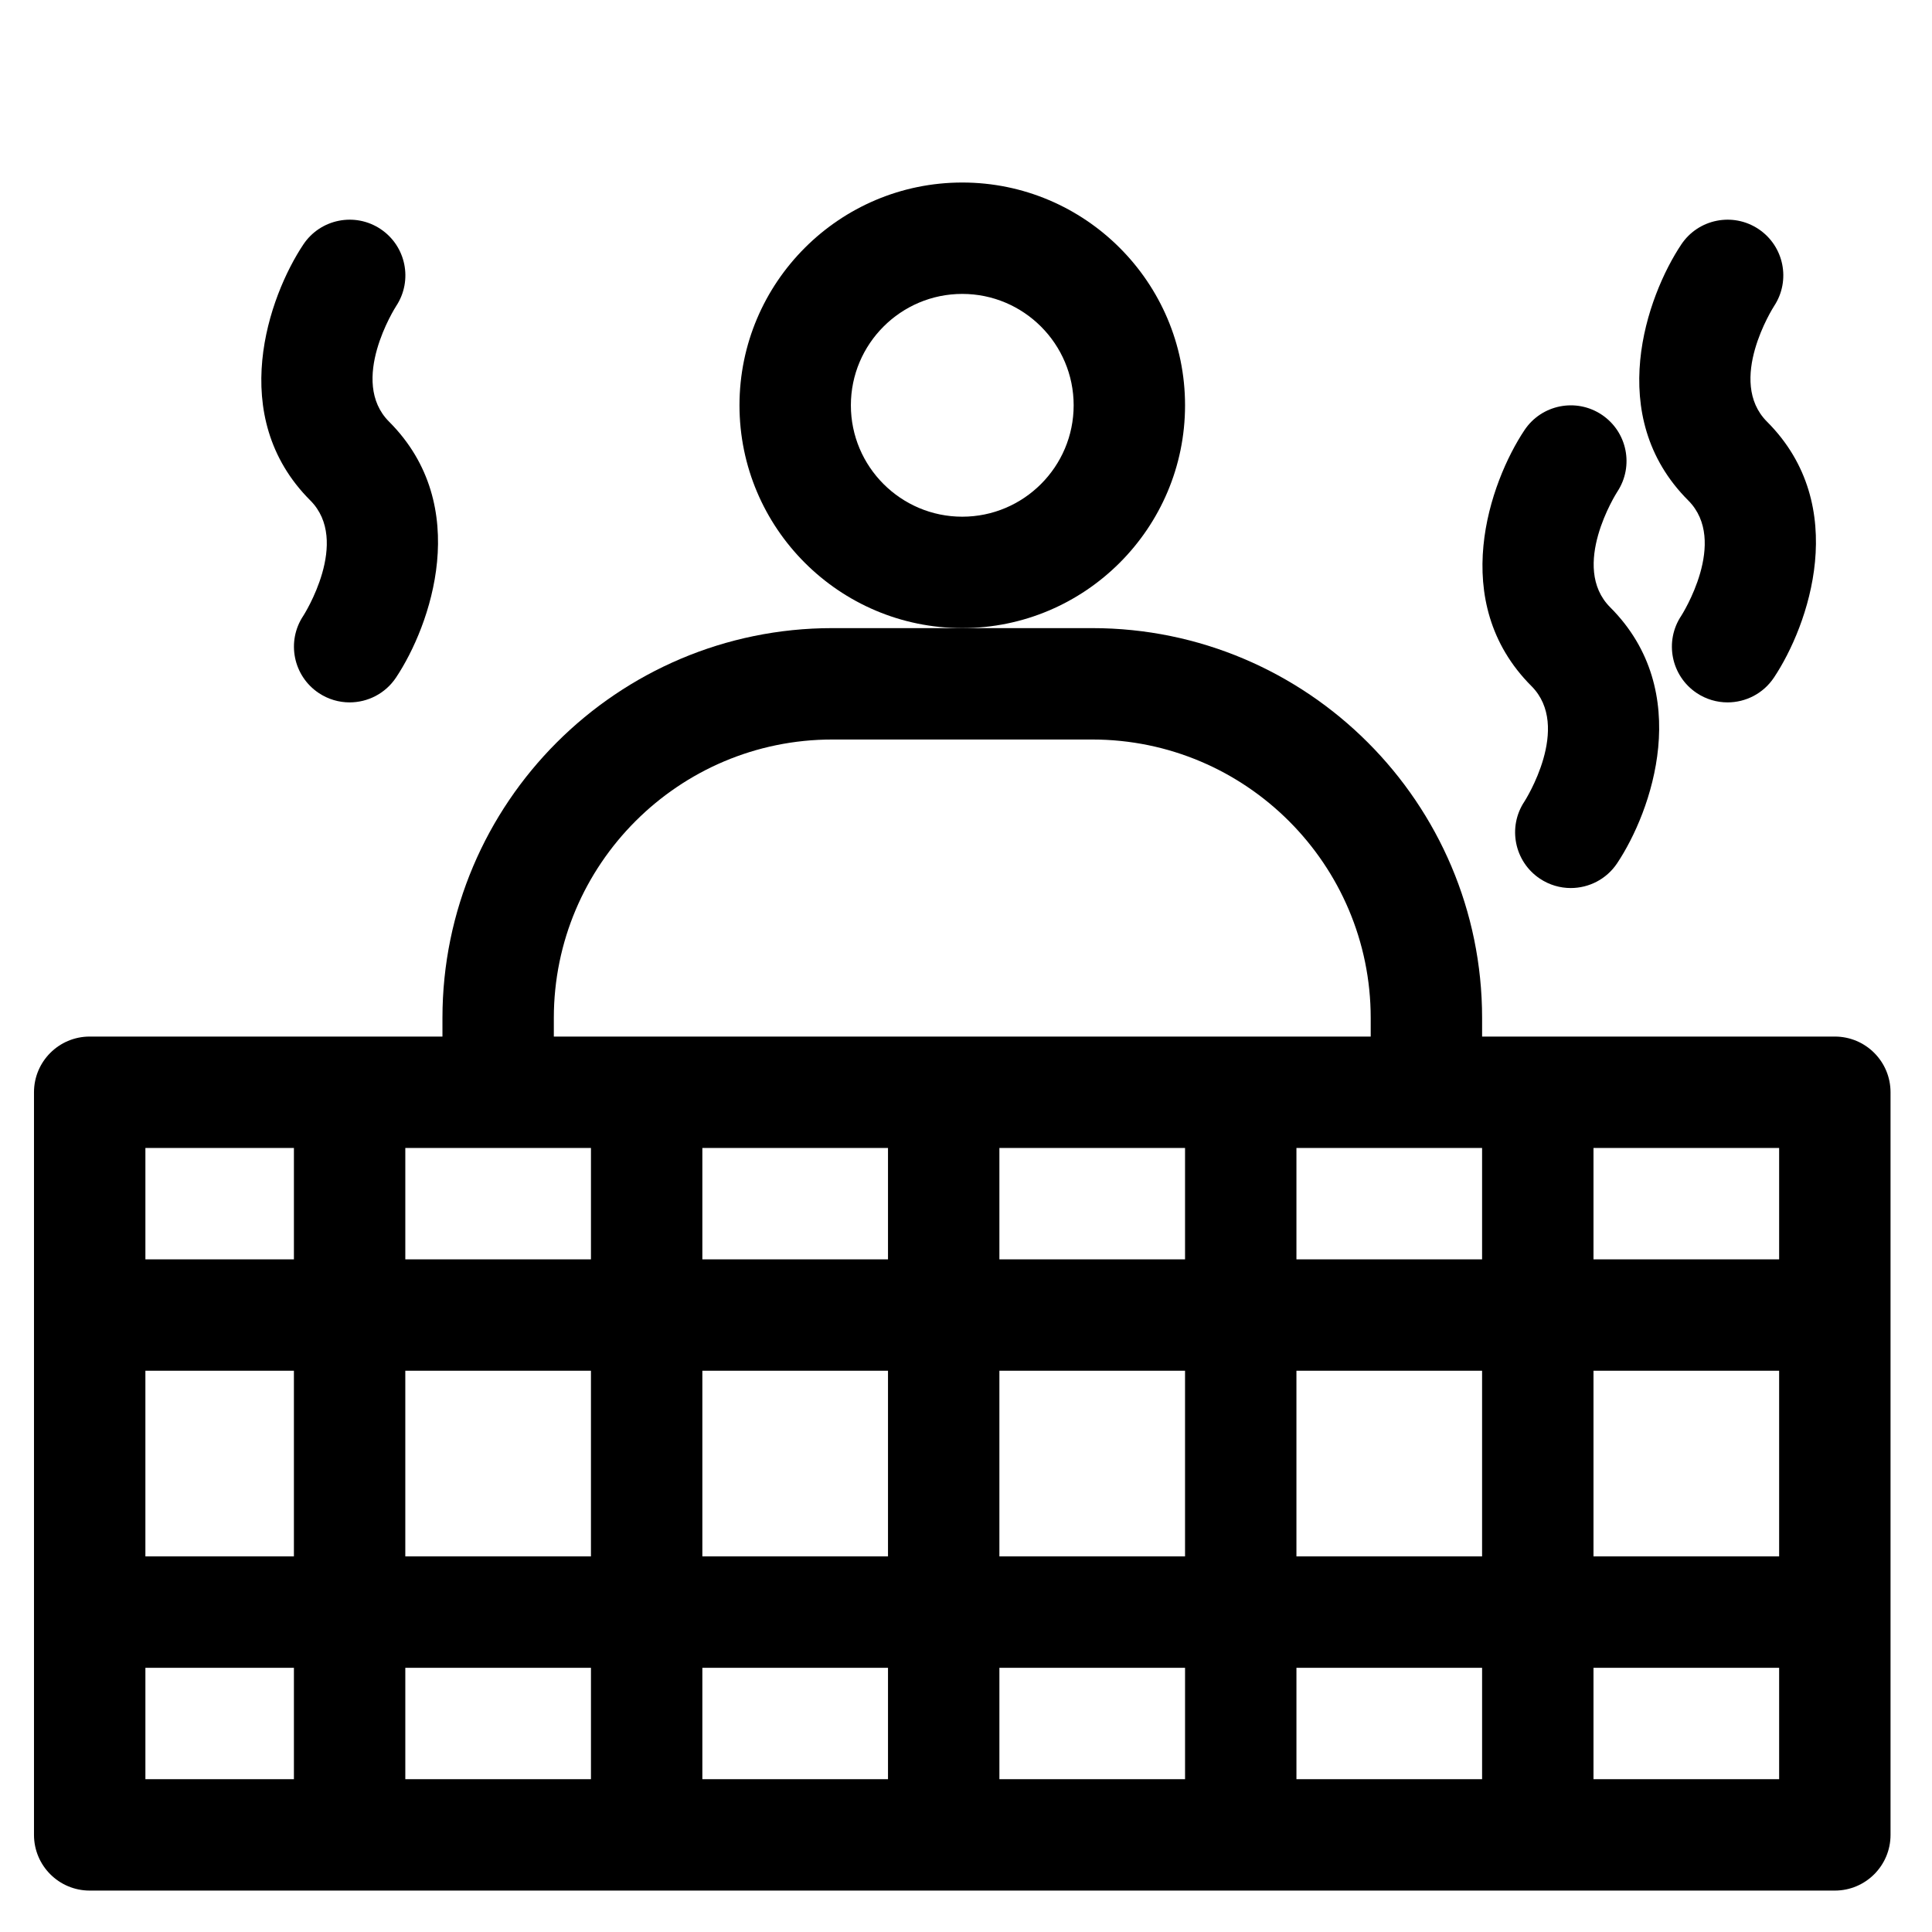 <?xml version="1.0" encoding="UTF-8"?>
<!-- Uploaded to: SVG Repo, www.svgrepo.com, Generator: SVG Repo Mixer Tools -->
<svg fill="#000000" width="800px" height="800px" version="1.1" viewBox="144 144 512 512" xmlns="http://www.w3.org/2000/svg">
 <g>
  <path d="m630.25 418.7h-93.477v-4.922c0-56.973-46.348-103.32-103.32-103.32h-68.879c-56.973 0-103.32 46.348-103.32 103.32v4.922h-93.484c-8.152 0-14.762 6.609-14.762 14.762v196.8c0 8.152 6.609 14.762 14.762 14.762h462.48c8.152 0 14.762-6.609 14.762-14.762v-196.8c0.004-8.152-6.606-14.762-14.758-14.762zm-250.92 196.8h-49.199v-29.52h49.199zm-196.8-108.24h39.359v49.199h-39.359zm68.879 0h49.199v49.199h-49.199zm206.64-59.039v29.52h-49.199v-29.52zm63.961 0h14.758v29.52h-49.199v-29.52zm-191.88 59.039h49.199v49.199h-49.199zm49.199-29.52h-49.199v-29.52h49.199zm29.52 29.52h49.199v49.199h-49.199zm78.719 0h49.199v49.199h-49.199zm78.723 0h49.199v49.199h-49.199zm49.199-29.52h-49.199v-29.52h49.199zm-324.72-63.961c0-40.695 33.105-73.801 73.801-73.801h68.879c40.695 0 73.801 33.105 73.801 73.801v4.922h-216.48zm-39.359 34.441h49.199v29.52h-49.199zm-68.879 0h39.359v29.52h-39.359zm39.359 167.28h-39.359v-29.52h39.359zm29.52-29.52h49.199v29.52h-49.199zm157.44 0h49.199v29.52h-49.199zm78.719 0h49.199v29.52h-49.199zm127.92 29.52h-49.199v-29.52h49.199z"/>
  <path d="m458.05 251.41c0-32.555-26.484-59.039-59.039-59.039s-59.039 26.484-59.039 59.039c0 32.555 26.484 59.039 59.039 59.039s59.039-26.484 59.039-59.039zm-59.039 29.52c-16.277 0-29.52-13.242-29.52-29.52 0-16.277 13.242-29.52 29.52-29.52s29.52 13.242 29.52 29.52c0 16.277-13.242 29.52-29.52 29.52z"/>
  <path d="m224.38 307.19c-4.523 6.781-2.688 15.945 4.094 20.469 2.516 1.676 5.359 2.481 8.176 2.481 4.769 0 9.449-2.309 12.297-6.574 9.129-13.691 20.492-45.488-1.844-67.824-10.738-10.738 1.609-30.207 1.887-30.637 4.469-6.777 2.629-15.898-4.137-20.406-6.781-4.519-15.945-2.688-20.469 4.094-9.129 13.691-20.492 45.488 1.844 67.824 10.801 10.801-1.766 30.445-1.848 30.574z"/>
  <path d="m548 356.39c-4.523 6.781-2.688 15.945 4.094 20.469 2.516 1.676 5.359 2.481 8.176 2.481 4.769 0 9.449-2.309 12.293-6.574 9.129-13.691 20.492-45.488-1.844-67.824-10.738-10.738 1.609-30.207 1.887-30.637 4.469-6.777 2.629-15.898-4.137-20.406-6.781-4.519-15.949-2.688-20.469 4.094-9.129 13.691-20.492 45.488 1.844 67.824 10.805 10.805-1.762 30.445-1.844 30.574z"/>
  <path d="m589.55 307.19c-4.523 6.781-2.688 15.945 4.094 20.469 2.516 1.676 5.359 2.481 8.176 2.481 4.769 0 9.449-2.309 12.293-6.574 9.129-13.691 20.492-45.488-1.844-67.824-10.738-10.738 1.609-30.207 1.887-30.637 4.469-6.777 2.629-15.898-4.137-20.406-6.785-4.519-15.949-2.688-20.469 4.094-9.129 13.691-20.492 45.488 1.844 67.824 10.805 10.801-1.762 30.445-1.844 30.574z"/>
 </g>
</svg>